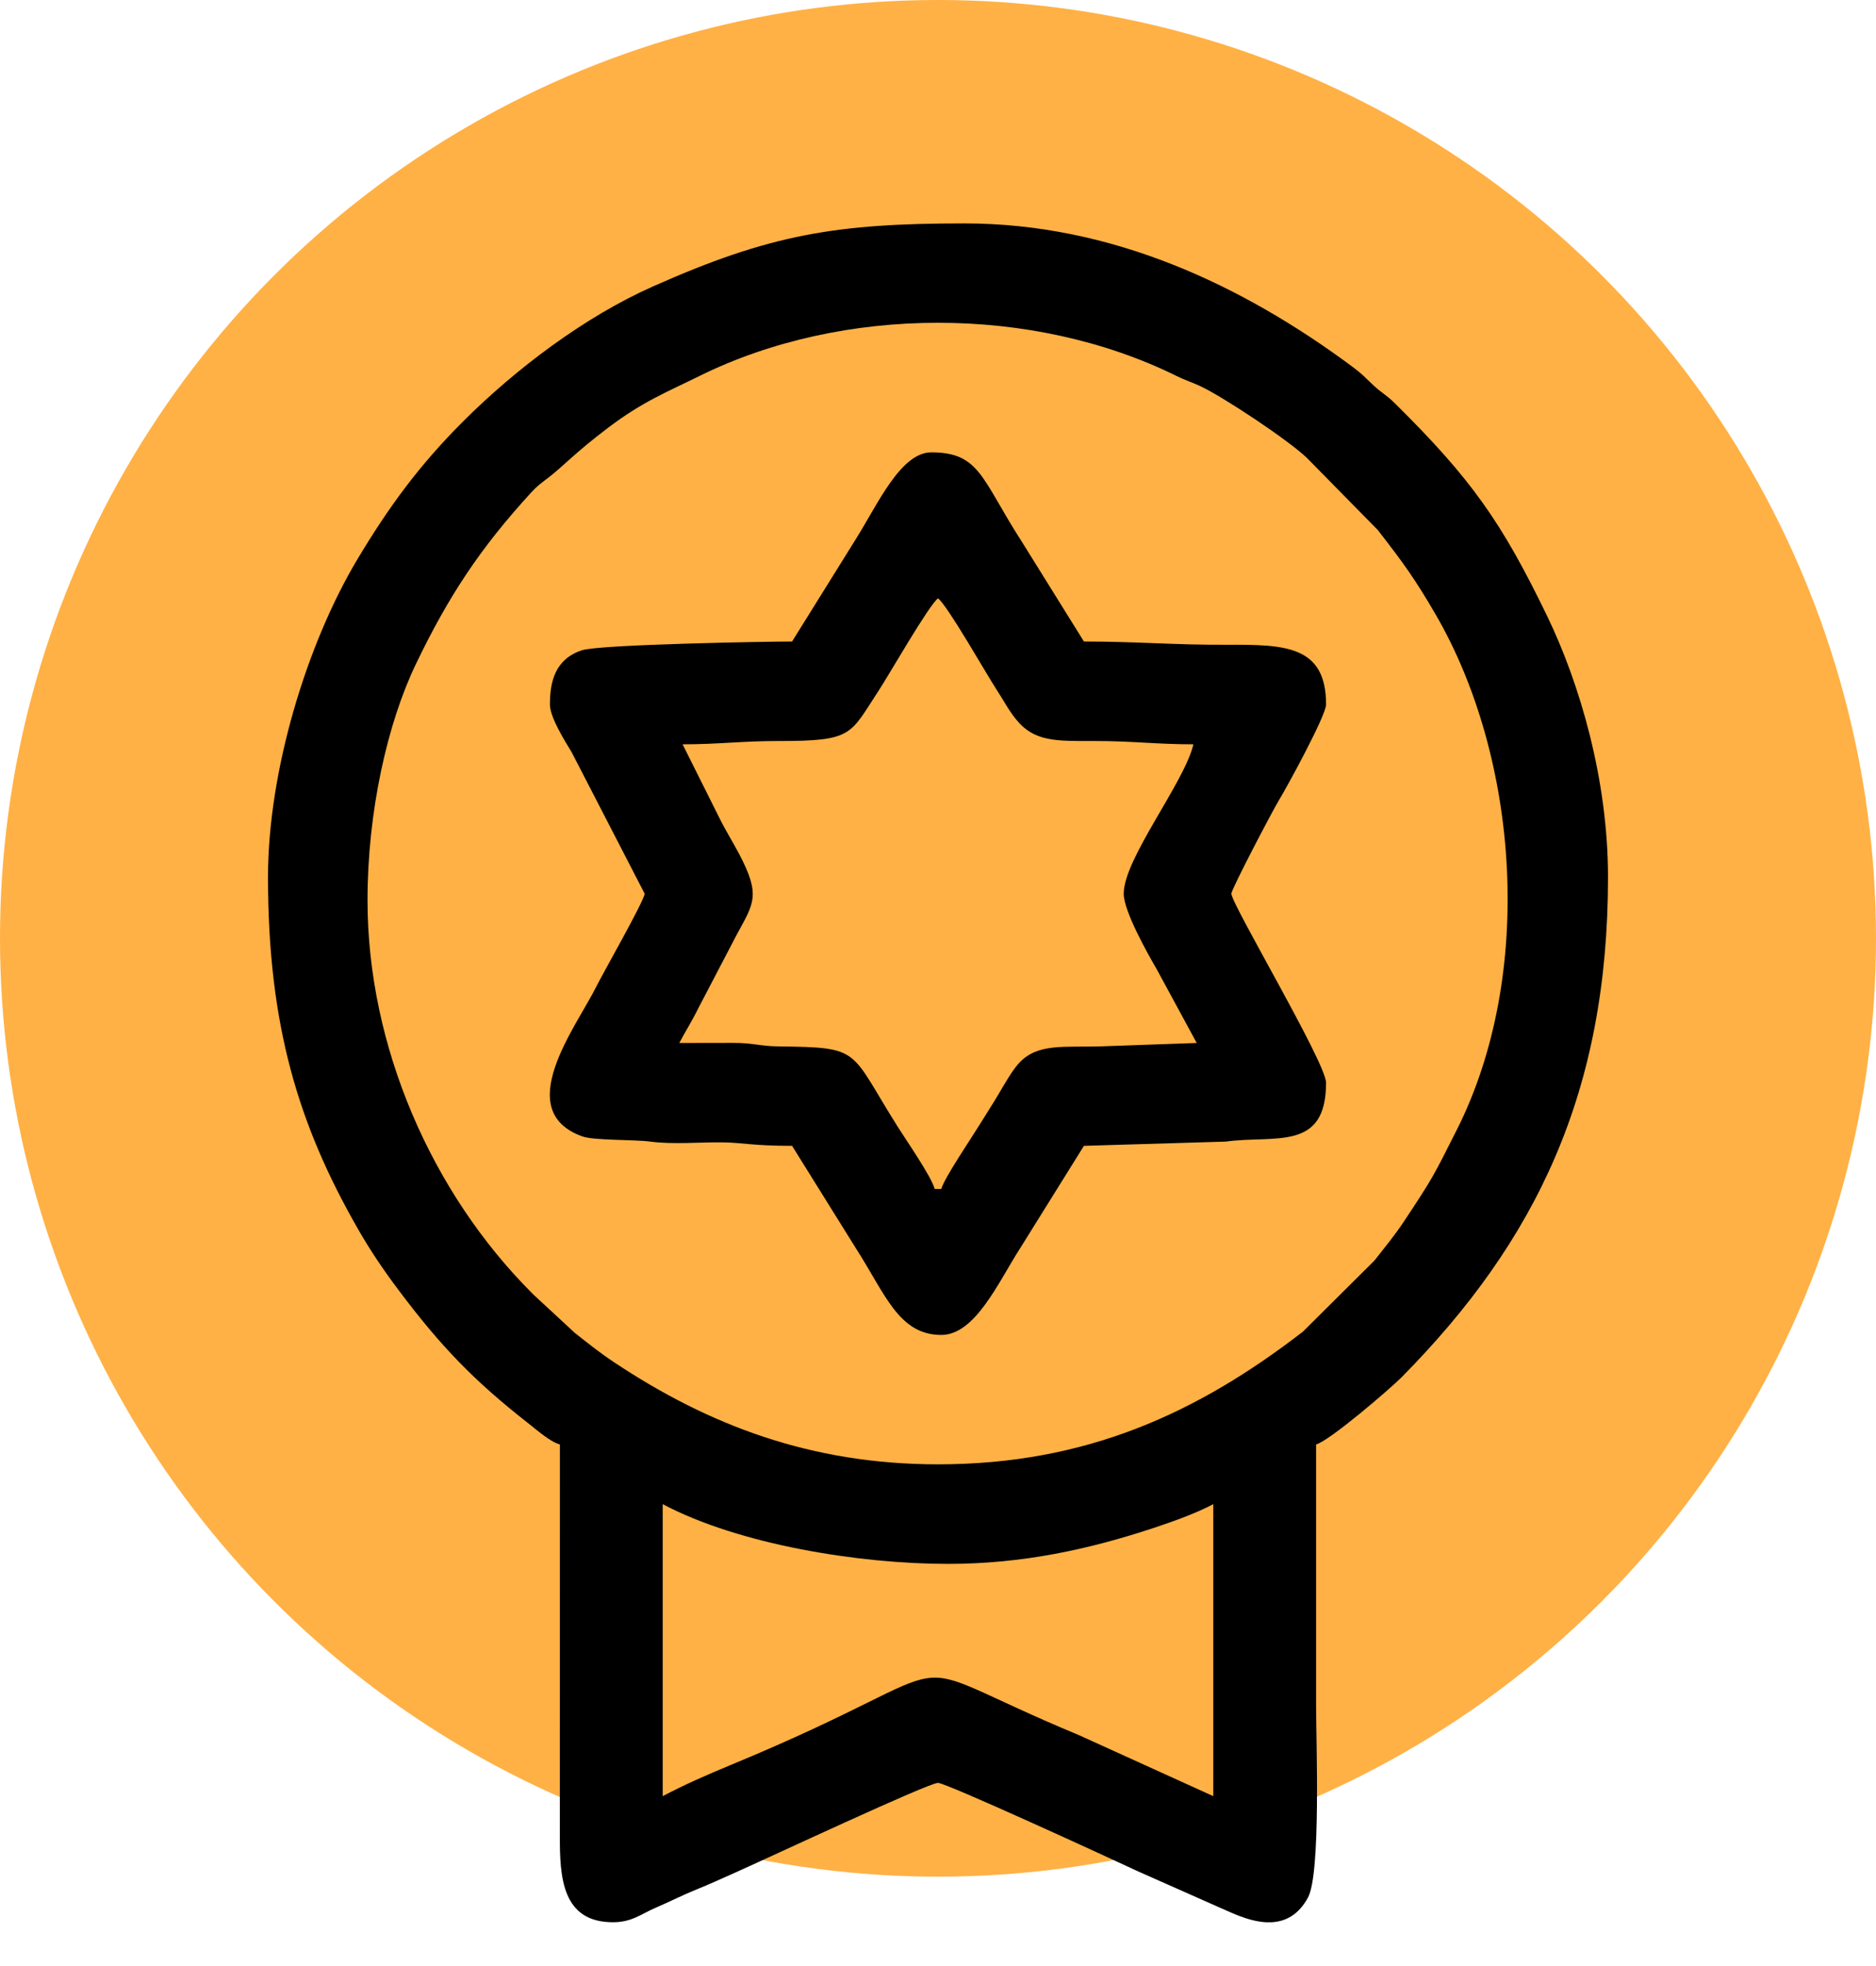 <?xml version="1.0" encoding="UTF-8"?> <svg xmlns="http://www.w3.org/2000/svg" width="42" height="44" viewBox="0 0 42 44" fill="none"><circle cx="21" cy="21" r="21" fill="#FFB145"></circle><path fill-rule="evenodd" clip-rule="evenodd" d="M14.837 40.198V33.663C16.547 34.569 19.234 35 21.223 35C22.888 35 24.376 34.677 25.836 34.193C26.29 34.042 26.778 33.867 27.163 33.663V40.198L24.15 38.83C19.642 36.957 22.181 37.094 16.365 39.498C15.826 39.721 15.313 39.946 14.837 40.198ZM28.475 43.02H28.339C27.924 42.997 27.512 42.776 27.28 42.68L25.48 41.882C24.787 41.558 21.181 39.901 21 39.901C20.786 39.901 17.192 41.583 16.469 41.905C16.17 42.038 15.898 42.163 15.59 42.288C15.285 42.411 15.015 42.551 14.667 42.701C14.348 42.839 14.144 43.02 13.723 43.02C12.582 43.02 12.531 42.008 12.534 41.089L12.535 32.327C12.315 32.268 12.02 32.004 11.823 31.85C10.597 30.892 9.857 30.115 8.928 28.879C8.582 28.419 8.287 27.982 8.009 27.496C6.682 25.177 6 22.948 6 19.629C6 17.271 6.861 14.419 8.009 12.504C8.713 11.33 9.394 10.405 10.363 9.437C11.546 8.254 13.089 7.09 14.615 6.412C17.238 5.245 18.715 5 21.594 5C24.896 5 27.817 6.383 30.272 8.203C30.505 8.376 30.54 8.428 30.746 8.621C30.934 8.797 31.037 8.836 31.23 9.027C32.942 10.721 33.617 11.679 34.638 13.788C35.366 15.294 36 17.44 36 19.629C36 24.433 34.4 27.767 31.378 30.824C31.132 31.073 29.765 32.247 29.465 32.327C29.465 34.282 29.465 36.238 29.465 38.193C29.465 38.984 29.575 41.929 29.283 42.467C29.07 42.86 28.777 43.002 28.475 43.02ZM8.228 20.148C8.228 18.18 8.667 16.197 9.316 14.851C10.051 13.325 10.758 12.262 11.883 11.032C12.036 10.865 12.098 10.828 12.28 10.687C12.638 10.411 12.841 10.159 13.616 9.572C14.384 8.99 14.914 8.783 15.655 8.417C18.874 6.826 23.126 6.826 26.346 8.417C26.521 8.504 26.69 8.557 26.866 8.639C27.374 8.873 28.855 9.857 29.263 10.252L30.846 11.862C31.414 12.593 31.68 12.957 32.144 13.757C34.005 16.964 34.372 21.811 32.609 25.298C32.091 26.323 32.086 26.35 31.441 27.322C31.213 27.665 31.021 27.891 30.771 28.212L29.169 29.803C26.814 31.621 24.322 32.772 21 32.772C18.152 32.772 15.867 31.892 13.767 30.5C13.407 30.262 13.205 30.092 12.873 29.834L11.948 28.978C11.937 28.967 11.921 28.952 11.911 28.941C9.667 26.698 8.228 23.42 8.228 20.148Z" fill="black"></path><path fill-rule="evenodd" clip-rule="evenodd" d="M15.282 16.658C16.091 16.658 16.618 16.583 17.436 16.584C19.106 16.587 19.026 16.436 19.663 15.47C19.886 15.133 20.796 13.541 21 13.391C21.209 13.544 22.085 15.088 22.306 15.426C22.475 15.682 22.56 15.865 22.747 16.099C23.15 16.602 23.64 16.586 24.49 16.584C25.335 16.582 25.89 16.658 26.718 16.658C26.519 17.511 25.158 19.217 25.158 20C25.158 20.396 25.698 21.35 25.904 21.705L26.792 23.342L24.641 23.418C23.816 23.443 23.217 23.339 22.801 23.806C22.658 23.965 22.48 24.276 22.36 24.479C22.206 24.741 22.098 24.899 21.934 25.167C21.753 25.463 21.139 26.365 21.074 26.609H20.926C20.85 26.326 20.282 25.51 20.095 25.212C19.005 23.481 19.304 23.441 17.433 23.419C17.004 23.414 16.873 23.338 16.398 23.34C16.001 23.341 15.605 23.342 15.208 23.342C15.351 23.07 15.476 22.883 15.629 22.574L16.495 20.916C16.876 20.214 17.037 20.04 16.546 19.108C16.397 18.826 16.248 18.594 16.099 18.292L15.282 16.658ZM17.733 14.357C17.201 14.357 13.426 14.422 13.028 14.553C12.427 14.751 12.312 15.255 12.312 15.767C12.312 16.061 12.659 16.602 12.8 16.838L14.432 20C14.432 20.145 13.498 21.781 13.351 22.079C12.912 22.965 11.434 24.862 13.041 25.434C13.299 25.526 14.22 25.502 14.56 25.549C15.049 25.616 15.669 25.56 16.176 25.566C16.632 25.572 16.844 25.644 17.733 25.644L19.158 27.931C19.814 28.947 20.115 29.876 21.074 29.876C21.838 29.876 22.36 28.678 22.842 27.931L24.267 25.644L27.44 25.549C28.545 25.398 29.688 25.78 29.688 24.233C29.688 23.786 27.568 20.235 27.568 20C27.569 19.9 28.491 18.141 28.634 17.907C28.815 17.61 29.688 16.013 29.688 15.767C29.688 14.445 28.768 14.424 27.461 14.43C26.329 14.436 25.429 14.357 24.267 14.357L22.871 12.114C21.976 10.727 21.942 10.124 20.852 10.124C20.162 10.124 19.649 11.289 19.158 12.069L17.733 14.357Z" fill="black"></path></svg> 